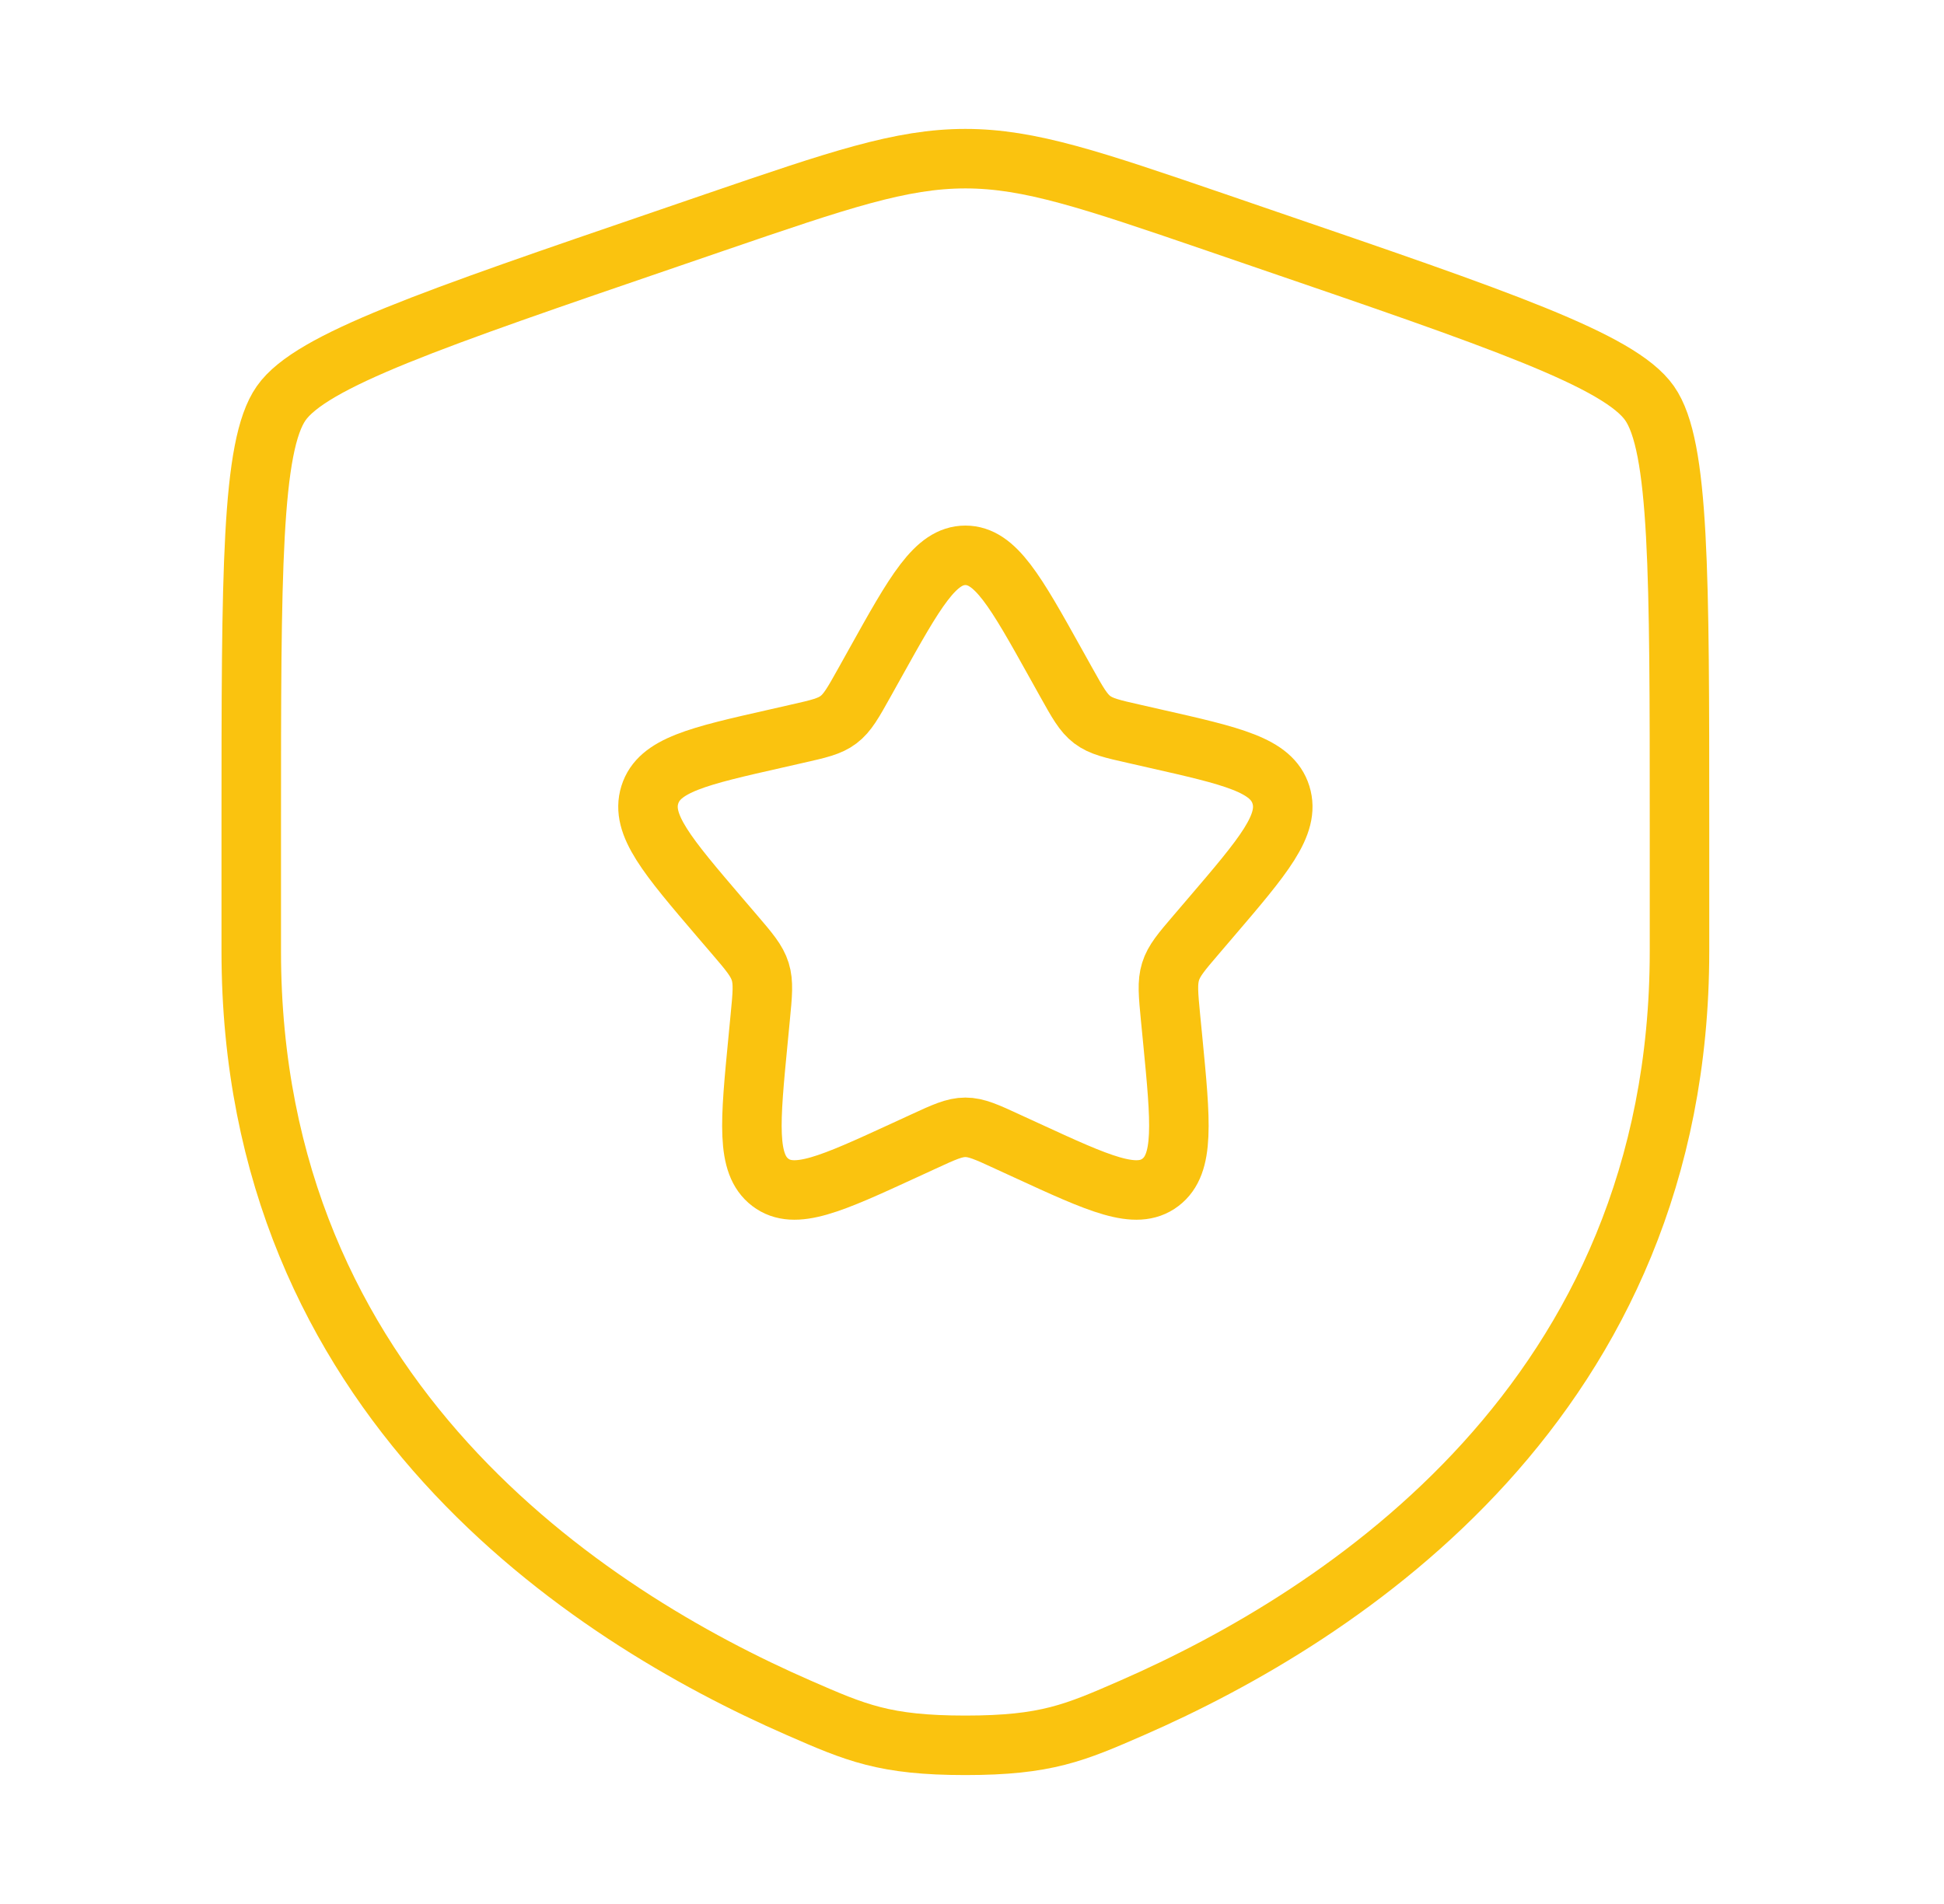 <svg width="49" height="48" viewBox="0 0 49 48" fill="none" xmlns="http://www.w3.org/2000/svg">
<path d="M6.333 20.833C6.333 14.438 6.333 11.241 7.088 10.165C7.843 9.089 10.85 8.06 16.863 6.002L18.009 5.609C21.143 4.536 22.711 4 24.333 4C25.956 4 27.523 4.536 30.658 5.609L31.803 6.002C37.817 8.06 40.823 9.089 41.578 10.165C42.333 11.241 42.333 14.438 42.333 20.833C42.333 21.799 42.333 22.847 42.333 23.983C42.333 35.259 33.855 40.731 28.536 43.055C27.093 43.685 26.372 44 24.333 44C22.295 44 21.573 43.685 20.13 43.054C14.811 40.731 6.333 35.259 6.333 23.983C6.333 22.847 6.333 21.799 6.333 20.833Z" stroke="#FAC30F" stroke-width="1.5"/>
<path d="M22.056 16.727C23.069 14.909 23.576 14 24.333 14C25.091 14 25.598 14.909 26.611 16.727L26.873 17.197C27.161 17.713 27.305 17.972 27.529 18.142C27.754 18.313 28.033 18.376 28.593 18.502L29.102 18.618C31.069 19.063 32.053 19.285 32.287 20.038C32.522 20.791 31.851 21.575 30.509 23.144L30.162 23.55C29.781 23.995 29.59 24.218 29.505 24.494C29.419 24.77 29.448 25.067 29.505 25.662L29.558 26.203C29.761 28.297 29.862 29.343 29.249 29.808C28.636 30.273 27.715 29.849 25.873 29.001L25.396 28.782C24.873 28.54 24.611 28.42 24.333 28.42C24.056 28.42 23.794 28.54 23.27 28.782L22.794 29.001C20.951 29.849 20.03 30.273 19.417 29.808C18.805 29.343 18.906 28.297 19.109 26.203L19.161 25.662C19.219 25.067 19.248 24.77 19.162 24.494C19.076 24.218 18.886 23.995 18.505 23.55L18.157 23.144C16.816 21.575 16.145 20.791 16.379 20.038C16.613 19.285 17.597 19.063 19.565 18.618L20.074 18.502C20.633 18.376 20.913 18.313 21.137 18.142C21.362 17.972 21.506 17.713 21.794 17.197L22.056 16.727Z" stroke="#FAC30F" stroke-width="1.5"/>
</svg>
